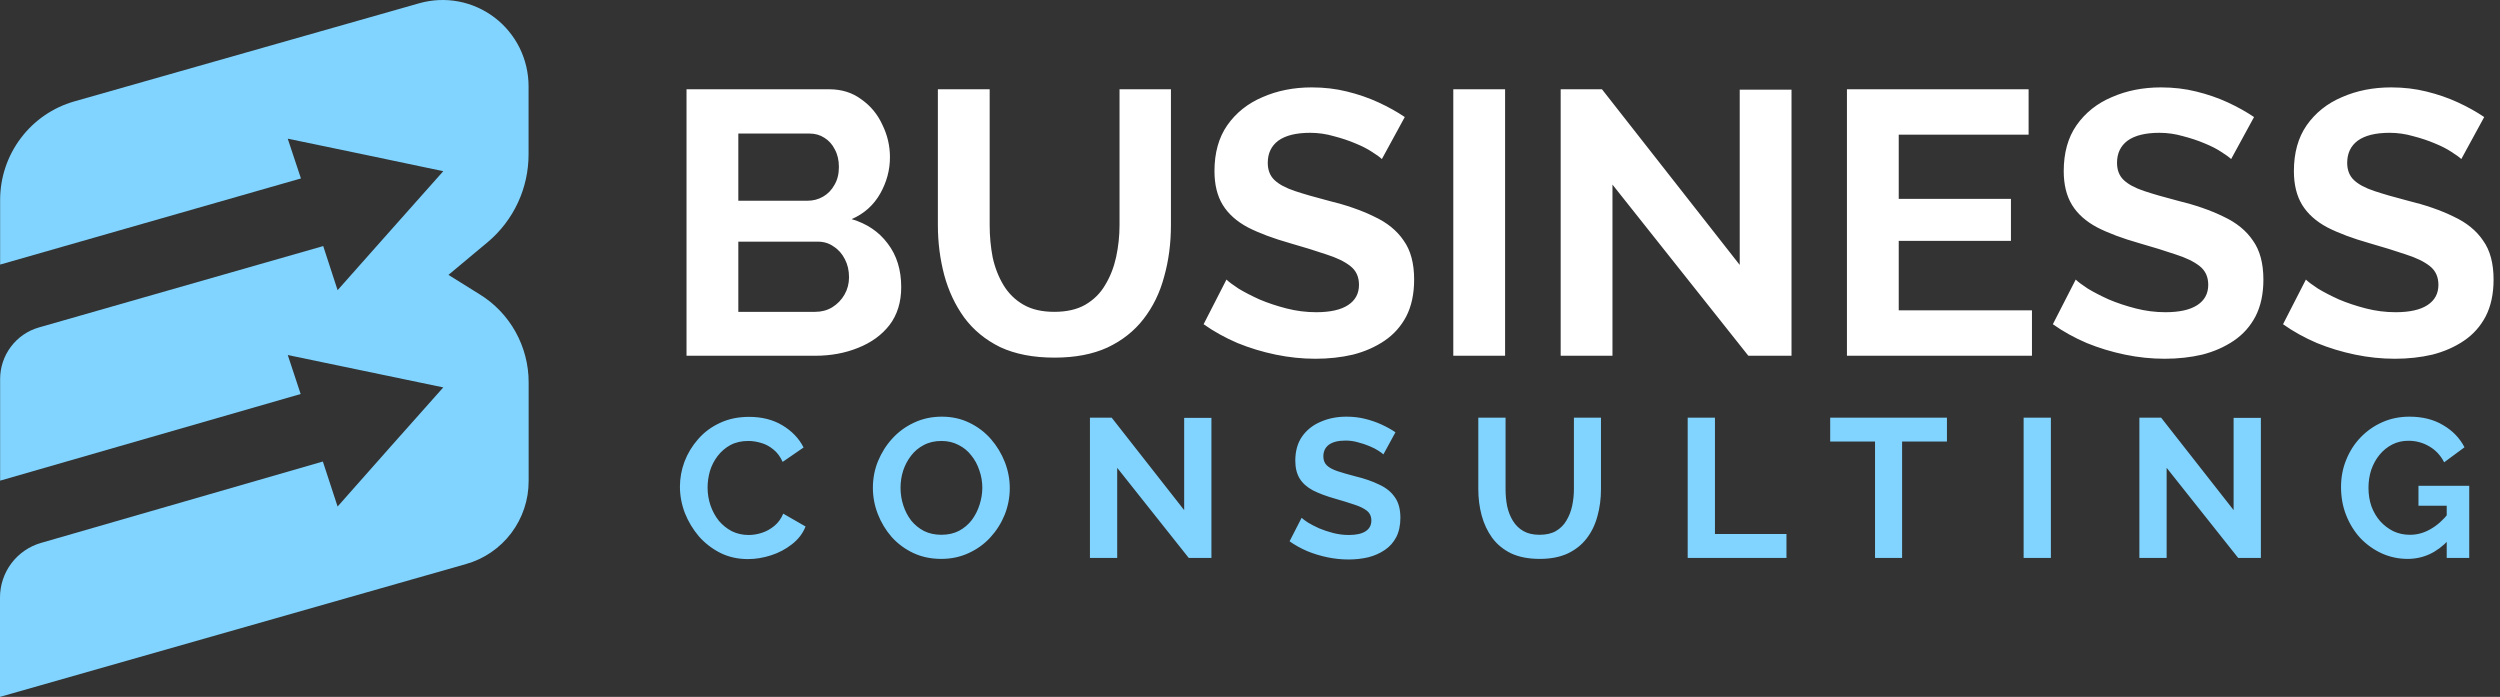 <?xml version="1.0" encoding="UTF-8"?> <svg xmlns="http://www.w3.org/2000/svg" width="287" height="80" viewBox="0 0 287 80" fill="none"><rect x="0" y="0" width="287" height="80" fill="#333333" stroke="none"/><path d="M56.018 27.771L51.482 31.557L55.034 33.769C56.766 34.829 58.195 36.318 59.184 38.094C60.172 39.87 60.694 41.871 60.689 43.907V55.215C60.694 57.375 59.991 59.476 58.694 61.197C57.397 62.919 55.573 64.167 53.505 64.75L0 80V68.586C0 67.168 0.463 65.789 1.315 64.659C2.168 63.529 3.361 62.709 4.721 62.323L37.064 52.984L38.756 58.149L44.815 51.303L50.888 44.474L33.036 40.757L34.515 45.233L0.014 55.179V43.519C0.014 42.178 0.444 40.874 1.252 39.803C2.055 38.733 3.184 37.956 4.467 37.591L37.105 28.249L38.756 33.311L44.815 26.482L50.888 19.652L41.962 17.776L33.032 15.919L34.547 20.485L0.014 30.374V22.961C0.014 20.399 0.844 17.907 2.386 15.864C3.923 13.82 6.082 12.337 8.536 11.639L48.14 0.371C49.609 -0.044 51.151 -0.112 52.648 0.172C54.145 0.457 55.555 1.085 56.771 2.009C57.986 2.932 58.97 4.125 59.651 5.496C60.327 6.866 60.68 8.375 60.68 9.905V17.69C60.685 19.61 60.272 21.509 59.465 23.25C58.657 24.992 57.483 26.535 56.018 27.771Z" fill="#80D4FF"></path><path d="M103.459 32.955C103.459 34.679 103.014 36.13 102.121 37.307C101.232 38.456 100.026 39.332 98.502 39.935C97.01 40.539 95.372 40.84 93.59 40.84H78.813V10.248H95.186C96.624 10.248 97.858 10.636 98.892 11.412C99.953 12.159 100.76 13.135 101.305 14.342C101.881 15.52 102.166 16.755 102.166 18.047C102.166 19.512 101.794 20.905 101.046 22.227C100.298 23.548 99.209 24.525 97.771 25.157C99.522 25.674 100.901 26.607 101.908 27.957C102.942 29.307 103.459 30.973 103.459 32.955ZM97.468 31.835C97.468 31.059 97.313 30.37 96.996 29.767C96.678 29.135 96.248 28.646 95.703 28.302C95.186 27.928 94.583 27.742 93.894 27.742H84.759V35.799H93.59C94.311 35.799 94.955 35.627 95.531 35.282C96.134 34.909 96.606 34.42 96.951 33.817C97.295 33.214 97.468 32.553 97.468 31.835ZM84.759 15.333V23.045H92.687C93.349 23.045 93.953 22.887 94.497 22.571C95.041 22.256 95.472 21.81 95.789 21.235C96.134 20.661 96.306 19.972 96.306 19.167C96.306 18.392 96.148 17.717 95.83 17.142C95.544 16.568 95.141 16.123 94.624 15.807C94.138 15.491 93.576 15.333 92.946 15.333H84.759ZM121.066 41.056C118.626 41.056 116.544 40.654 114.82 39.849C113.124 39.016 111.745 37.882 110.684 36.445C109.65 35.009 108.888 33.386 108.398 31.576C107.913 29.738 107.668 27.828 107.668 25.846V10.248H113.614V25.846C113.614 27.11 113.727 28.345 113.959 29.551C114.217 30.729 114.634 31.792 115.206 32.74C115.782 33.688 116.544 34.435 117.492 34.98C118.44 35.526 119.619 35.799 121.025 35.799C122.463 35.799 123.651 35.526 124.599 34.98C125.579 34.406 126.34 33.645 126.885 32.697C127.461 31.749 127.873 30.686 128.132 29.508C128.391 28.302 128.522 27.081 128.522 25.846V10.248H134.423V25.846C134.423 27.943 134.164 29.911 133.647 31.749C133.162 33.587 132.373 35.21 131.28 36.618C130.218 37.996 128.84 39.088 127.143 39.892C125.447 40.668 123.424 41.056 121.066 41.056ZM158.638 18.262C158.438 18.062 158.066 17.789 157.517 17.444C157 17.099 156.356 16.769 155.581 16.453C154.832 16.137 154.016 15.864 153.123 15.634C152.234 15.376 151.331 15.246 150.41 15.246C148.8 15.246 147.58 15.548 146.746 16.151C145.943 16.755 145.539 17.602 145.539 18.693C145.539 19.527 145.798 20.187 146.315 20.675C146.832 21.164 147.607 21.58 148.641 21.925C149.676 22.27 150.968 22.643 152.519 23.045C154.533 23.534 156.27 24.137 157.735 24.855C159.227 25.544 160.361 26.464 161.137 27.612C161.944 28.733 162.343 30.227 162.343 32.093C162.343 33.731 162.044 35.139 161.441 36.316C160.837 37.465 160.003 38.399 158.942 39.117C157.88 39.835 156.674 40.366 155.322 40.711C153.971 41.027 152.537 41.185 151.013 41.185C149.49 41.185 147.97 41.027 146.446 40.711C144.922 40.395 143.457 39.95 142.051 39.375C140.645 38.772 139.353 38.054 138.174 37.221L140.8 32.093C141.058 32.352 141.521 32.697 142.178 33.128C142.841 33.53 143.643 33.946 144.591 34.377C145.539 34.779 146.573 35.124 147.694 35.411C148.814 35.699 149.952 35.842 151.1 35.842C152.71 35.842 153.93 35.569 154.76 35.023C155.594 34.478 156.012 33.702 156.012 32.697C156.012 31.778 155.681 31.059 155.018 30.542C154.361 30.025 153.44 29.58 152.261 29.207C151.086 28.805 149.694 28.374 148.084 27.914C146.161 27.368 144.55 26.765 143.258 26.104C141.965 25.415 141.004 24.553 140.369 23.519C139.738 22.485 139.421 21.192 139.421 19.641C139.421 17.544 139.911 15.793 140.886 14.385C141.893 12.949 143.244 11.872 144.936 11.153C146.632 10.407 148.514 10.033 150.583 10.033C152.02 10.033 153.367 10.191 154.633 10.507C155.925 10.823 157.132 11.239 158.252 11.756C159.372 12.273 160.379 12.834 161.268 13.437L158.638 18.262ZM166.838 40.84V10.248H172.784V40.84H166.838ZM185.111 21.192V40.84H179.165V10.248H183.905L199.72 30.413V10.291H205.666V40.84H200.709L185.111 21.192ZM233.269 35.627V40.84H212.029V10.248H232.884V15.462H217.975V22.83H230.856V27.655H217.975V35.627H233.269ZM256.133 18.262C255.933 18.062 255.556 17.789 255.012 17.444C254.495 17.099 253.851 16.769 253.076 16.453C252.327 16.137 251.506 15.864 250.617 15.634C249.728 15.376 248.821 15.246 247.905 15.246C246.295 15.246 245.075 15.548 244.24 16.151C243.438 16.755 243.034 17.602 243.034 18.693C243.034 19.527 243.292 20.187 243.81 20.675C244.327 21.164 245.102 21.58 246.136 21.925C247.17 22.27 248.463 22.643 250.014 23.045C252.023 23.534 253.765 24.137 255.23 24.855C256.722 25.544 257.856 26.464 258.632 27.612C259.434 28.733 259.838 30.227 259.838 32.093C259.838 33.731 259.539 35.139 258.935 36.316C258.332 37.465 257.498 38.399 256.436 39.117C255.371 39.835 254.164 40.366 252.817 40.711C251.465 41.027 250.028 41.185 248.508 41.185C246.984 41.185 245.46 41.027 243.941 40.711C242.417 40.395 240.952 39.95 239.546 39.375C238.136 38.772 236.843 38.054 235.668 37.221L238.294 32.093C238.553 32.352 239.011 32.697 239.673 33.128C240.335 33.53 241.138 33.946 242.086 34.377C243.034 34.779 244.068 35.124 245.188 35.411C246.309 35.699 247.442 35.842 248.594 35.842C250.2 35.842 251.42 35.569 252.255 35.023C253.089 34.478 253.506 33.702 253.506 32.697C253.506 31.778 253.175 31.059 252.513 30.542C251.851 30.025 250.935 29.58 249.756 29.207C248.576 28.805 247.184 28.374 245.578 27.914C243.651 27.368 242.045 26.765 240.753 26.104C239.46 25.415 238.494 24.553 237.864 23.519C237.233 22.485 236.916 21.192 236.916 19.641C236.916 17.544 237.405 15.793 238.381 14.385C239.387 12.949 240.734 11.872 242.431 11.153C244.127 10.407 246.009 10.033 248.077 10.033C249.511 10.033 250.862 10.191 252.128 10.507C253.42 10.823 254.627 11.239 255.747 11.756C256.867 12.273 257.87 12.834 258.763 13.437L256.133 18.262ZM282.556 18.262C282.357 18.062 281.985 17.789 281.436 17.444C280.919 17.099 280.275 16.769 279.499 16.453C278.751 16.137 277.935 15.864 277.041 15.634C276.152 15.376 275.245 15.246 274.329 15.246C272.719 15.246 271.499 15.548 270.664 16.151C269.861 16.755 269.458 17.602 269.458 18.693C269.458 19.527 269.716 20.187 270.233 20.675C270.75 21.164 271.526 21.58 272.56 21.925C273.594 22.27 274.887 22.643 276.438 23.045C278.452 23.534 280.189 24.137 281.654 24.855C283.146 25.544 284.28 26.464 285.055 27.612C285.863 28.733 286.262 30.227 286.262 32.093C286.262 33.731 285.962 35.139 285.359 36.316C284.756 37.465 283.921 38.399 282.86 39.117C281.794 39.835 280.588 40.366 279.241 40.711C277.889 41.027 276.451 41.185 274.932 41.185C273.408 41.185 271.884 41.027 270.365 40.711C268.841 40.395 267.376 39.95 265.97 39.375C264.559 38.772 263.267 38.054 262.092 37.221L264.718 32.093C264.977 32.352 265.439 32.697 266.097 33.128C266.759 33.53 267.562 33.946 268.51 34.377C269.458 34.779 270.492 35.124 271.612 35.411C272.732 35.699 273.866 35.842 275.018 35.842C276.624 35.842 277.848 35.569 278.678 35.023C279.513 34.478 279.93 33.702 279.93 32.697C279.93 31.778 279.599 31.059 278.937 30.542C278.279 30.025 277.359 29.58 276.179 29.207C275.005 28.805 273.608 28.374 272.002 27.914C270.075 27.368 268.469 26.765 267.176 26.104C265.884 25.415 264.922 24.553 264.287 23.519C263.657 22.485 263.339 21.192 263.339 19.641C263.339 17.544 263.829 15.793 264.804 14.385C265.811 12.949 267.163 11.872 268.854 11.153C270.551 10.407 272.433 10.033 274.501 10.033C275.934 10.033 277.286 10.191 278.551 10.507C279.844 10.823 281.05 11.239 282.171 11.756C283.291 12.273 284.293 12.834 285.187 13.437L282.556 18.262Z" fill="white"></path><path d="M78.056 55.883C78.056 54.901 78.228 53.941 78.577 53.003C78.94 52.051 79.462 51.189 80.142 50.418C80.822 49.632 81.652 49.012 82.636 48.559C83.621 48.09 84.737 47.856 85.993 47.856C87.476 47.856 88.75 48.181 89.825 48.831C90.914 49.481 91.721 50.328 92.252 51.371L89.848 53.026C89.576 52.422 89.222 51.945 88.782 51.597C88.342 51.235 87.875 50.985 87.376 50.849C86.877 50.698 86.387 50.622 85.902 50.622C85.118 50.622 84.428 50.781 83.838 51.099C83.262 51.416 82.782 51.832 82.387 52.346C81.993 52.86 81.698 53.434 81.503 54.069C81.321 54.704 81.231 55.339 81.231 55.974C81.231 56.685 81.344 57.373 81.571 58.038C81.797 58.688 82.115 59.27 82.523 59.784C82.945 60.283 83.444 60.683 84.02 60.986C84.609 61.273 85.254 61.417 85.947 61.417C86.446 61.417 86.954 61.334 87.467 61.167C87.979 61.001 88.456 60.736 88.895 60.374C89.335 60.011 89.676 59.542 89.916 58.968L92.478 60.442C92.161 61.243 91.639 61.923 90.914 62.483C90.202 63.042 89.403 63.465 88.51 63.752C87.617 64.04 86.732 64.183 85.857 64.183C84.709 64.183 83.657 63.949 82.705 63.48C81.752 62.996 80.927 62.361 80.233 61.575C79.552 60.774 79.017 59.882 78.623 58.9C78.246 57.902 78.056 56.896 78.056 55.883ZM108.053 64.161C106.874 64.161 105.799 63.934 104.833 63.48C103.881 63.027 103.055 62.415 102.361 61.644C101.681 60.858 101.15 59.98 100.774 59.013C100.393 58.03 100.207 57.025 100.207 55.997C100.207 54.923 100.402 53.903 100.797 52.935C101.205 51.953 101.754 51.084 102.452 50.328C103.16 49.556 103.994 48.952 104.947 48.513C105.913 48.06 106.969 47.833 108.121 47.833C109.283 47.833 110.344 48.068 111.296 48.536C112.262 49.005 113.088 49.632 113.768 50.418C114.448 51.204 114.975 52.081 115.356 53.049C115.732 54.016 115.922 55.014 115.922 56.042C115.922 57.1 115.723 58.121 115.333 59.104C114.938 60.071 114.385 60.941 113.677 61.712C112.979 62.468 112.149 63.065 111.183 63.503C110.23 63.942 109.187 64.161 108.053 64.161ZM103.382 55.997C103.382 56.692 103.486 57.365 103.699 58.015C103.908 58.665 104.212 59.247 104.606 59.761C105.015 60.26 105.504 60.661 106.08 60.963C106.67 61.25 107.332 61.394 108.076 61.394C108.829 61.394 109.505 61.243 110.094 60.941C110.684 60.623 111.174 60.207 111.568 59.693C111.958 59.164 112.253 58.582 112.453 57.947C112.661 57.297 112.77 56.647 112.77 55.997C112.77 55.302 112.657 54.636 112.43 54.001C112.217 53.351 111.909 52.777 111.5 52.278C111.106 51.764 110.616 51.363 110.026 51.076C109.45 50.773 108.802 50.622 108.076 50.622C107.305 50.622 106.625 50.781 106.035 51.099C105.459 51.401 104.974 51.809 104.584 52.323C104.189 52.837 103.885 53.412 103.677 54.047C103.477 54.681 103.382 55.331 103.382 55.997ZM128.254 53.706V64.047H125.125V47.946H127.619L135.942 58.559V47.969H139.072V64.047H136.464L128.254 53.706ZM158.815 52.164C158.71 52.059 158.515 51.915 158.225 51.733C157.953 51.552 157.613 51.378 157.204 51.212C156.814 51.045 156.384 50.902 155.912 50.781C155.445 50.645 154.968 50.577 154.483 50.577C153.64 50.577 152.996 50.736 152.556 51.053C152.134 51.371 151.921 51.816 151.921 52.391C151.921 52.83 152.057 53.177 152.329 53.434C152.601 53.691 153.009 53.91 153.553 54.092C154.098 54.273 154.778 54.47 155.594 54.681C156.656 54.939 157.567 55.256 158.338 55.634C159.127 55.997 159.722 56.481 160.13 57.085C160.556 57.675 160.765 58.461 160.765 59.444C160.765 60.306 160.606 61.046 160.289 61.666C159.971 62.271 159.536 62.762 158.973 63.14C158.415 63.518 157.78 63.798 157.068 63.979C156.361 64.146 155.603 64.229 154.801 64.229C154.002 64.229 153.2 64.146 152.397 63.979C151.599 63.813 150.828 63.579 150.084 63.276C149.344 62.959 148.664 62.581 148.043 62.142L149.426 59.444C149.562 59.58 149.807 59.761 150.152 59.988C150.501 60.2 150.923 60.419 151.422 60.646C151.921 60.858 152.465 61.039 153.054 61.19C153.644 61.341 154.243 61.417 154.846 61.417C155.694 61.417 156.338 61.273 156.774 60.986C157.214 60.699 157.431 60.291 157.431 59.761C157.431 59.277 157.259 58.9 156.91 58.627C156.565 58.355 156.08 58.121 155.458 57.924C154.841 57.713 154.107 57.486 153.259 57.244C152.247 56.957 151.399 56.639 150.719 56.292C150.038 55.929 149.535 55.475 149.199 54.931C148.868 54.387 148.7 53.706 148.7 52.89C148.7 51.787 148.959 50.864 149.471 50.123C150.002 49.367 150.714 48.8 151.603 48.423C152.497 48.029 153.485 47.833 154.574 47.833C155.331 47.833 156.043 47.916 156.706 48.082C157.386 48.249 158.021 48.468 158.61 48.74C159.2 49.012 159.731 49.307 160.198 49.624L158.815 52.164ZM176.762 64.161C175.478 64.161 174.38 63.949 173.473 63.526C172.58 63.087 171.854 62.49 171.296 61.734C170.752 60.978 170.353 60.124 170.094 59.172C169.836 58.204 169.709 57.199 169.709 56.156V47.946H172.838V56.156C172.838 56.821 172.897 57.471 173.02 58.106C173.156 58.726 173.373 59.285 173.677 59.784C173.981 60.283 174.38 60.676 174.879 60.963C175.378 61.25 176 61.394 176.739 61.394C177.496 61.394 178.122 61.25 178.621 60.963C179.133 60.661 179.537 60.26 179.823 59.761C180.127 59.262 180.345 58.703 180.481 58.083C180.617 57.448 180.685 56.806 180.685 56.156V47.946H183.792V56.156C183.792 57.259 183.655 58.295 183.383 59.262C183.125 60.23 182.712 61.084 182.136 61.825C181.578 62.551 180.852 63.125 179.959 63.548C179.065 63.957 178 64.161 176.762 64.161ZM193.747 64.047V47.946H196.876V61.303H205.086V64.047H193.747ZM223.509 50.69H218.361V64.047H215.254V50.69H210.106V47.946H223.509V50.69ZM232.312 64.047V47.946H235.442V64.047H232.312ZM248.731 53.706V64.047H245.601V47.946H248.096L256.418 58.559V47.969H259.548V64.047H256.94L248.731 53.706ZM276.392 64.161C275.349 64.161 274.361 63.949 273.422 63.526C272.501 63.103 271.685 62.52 270.973 61.78C270.279 61.023 269.734 60.147 269.34 59.149C268.945 58.151 268.75 57.07 268.75 55.906C268.75 54.803 268.945 53.767 269.34 52.799C269.734 51.816 270.283 50.955 270.995 50.214C271.707 49.474 272.537 48.891 273.49 48.468C274.442 48.045 275.476 47.833 276.597 47.833C278.107 47.833 279.399 48.158 280.474 48.808C281.563 49.443 282.379 50.29 282.924 51.348L280.588 53.072C280.18 52.27 279.604 51.658 278.864 51.235C278.139 50.811 277.345 50.6 276.483 50.6C275.803 50.6 275.181 50.743 274.624 51.031C274.066 51.318 273.58 51.711 273.172 52.21C272.764 52.709 272.447 53.283 272.22 53.933C272.007 54.583 271.902 55.271 271.902 55.997C271.902 56.768 272.016 57.479 272.242 58.129C272.483 58.779 272.819 59.345 273.24 59.829C273.68 60.313 274.184 60.699 274.76 60.986C275.336 61.258 275.971 61.394 276.665 61.394C277.481 61.394 278.261 61.182 279 60.759C279.758 60.336 280.461 59.716 281.109 58.9V61.984C279.762 63.435 278.193 64.161 276.392 64.161ZM280.883 58.06H277.64V55.77H283.468V64.047H280.883V58.06Z" fill="#80D4FF"></path></svg> 